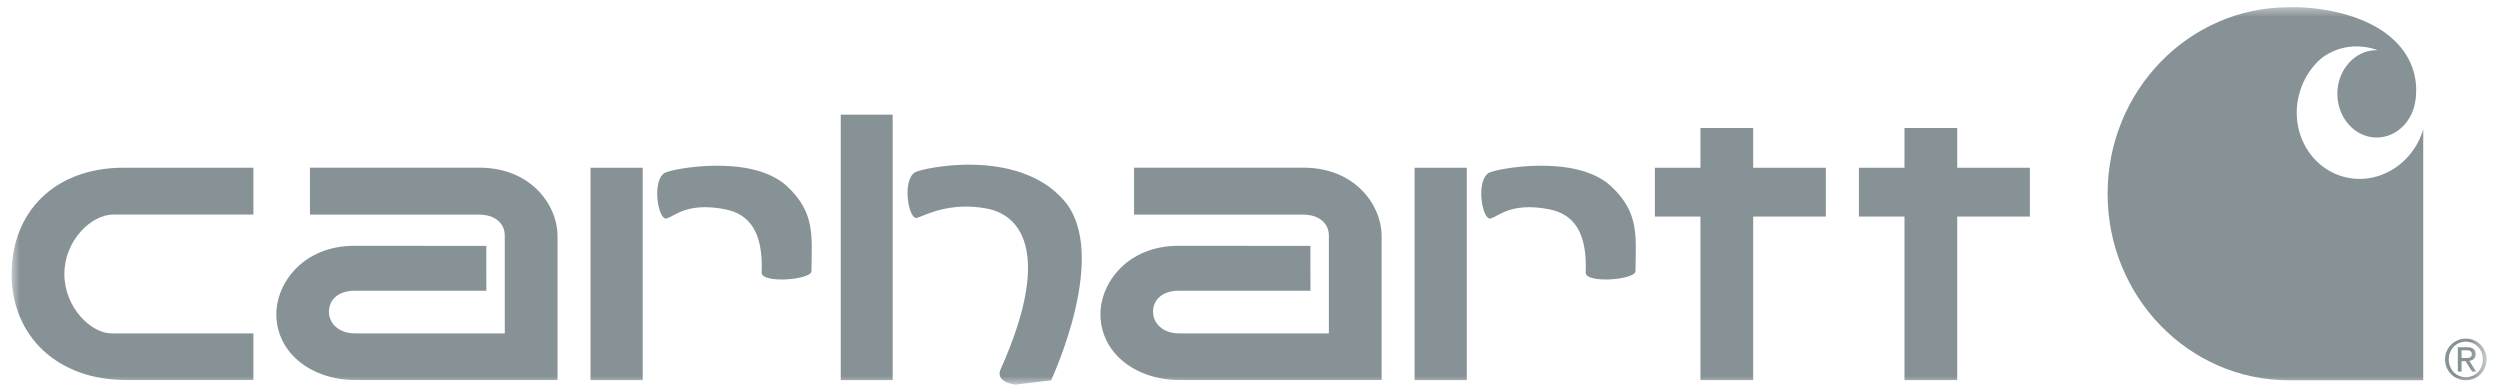 <?xml version="1.0" encoding="UTF-8"?>
<svg width="153px" height="24px" viewBox="0 0 153 24" version="1.1" xmlns="http://www.w3.org/2000/svg" xmlns:xlink="http://www.w3.org/1999/xlink">
    <title>logo-grey 8</title>
    <defs>
        <polygon id="path-1" points="0 0 151.474 0 151.474 23.273 0 23.273"></polygon>
    </defs>
    <g id="Section" stroke="none" stroke-width="1" fill="none" fill-rule="evenodd">
        <g id="logo-grey-8" transform="translate(0.707, 0.267)">
            <g id="Clipped" transform="translate(75.737, 11.636) scale(-1, 1) rotate(-180) translate(-75.737, -11.636) ">
                <mask id="mask-2" fill="white">
                    <use xlink:href="#path-1"></use>
                </mask>
                <g id="Path"></g>
                <g id="Group" mask="url(#mask-2)">
                    <g transform="translate(0.004, 0.001)">
                        <g id="Group" stroke-width="1" fill="none" fill-rule="evenodd" transform="translate(0, 0.282)">
                            <path d="M6.228,10.127 L14.797,10.127 L14.797,12.992 C14.797,12.992 7.764,12.995 6.827,12.992 C2.621,12.981 -0.004,10.281 0,6.474 C0.007,2.673 2.815,-0.011 7.017,0 L14.797,0 L14.797,2.85 L6.121,2.85 C4.862,2.85 3.229,4.44 3.229,6.485 C3.229,8.531 4.866,10.127 6.228,10.127" id="Path" fill="#879297" fill-rule="nonzero"></path>
                        </g>
                        <polygon id="Path" fill="#879297" fill-rule="nonzero" points="53.921 0.276 50.743 0.276 50.743 16.521 53.921 16.521"></polygon>
                        <g id="Group" stroke-width="1" fill="none" fill-rule="evenodd" transform="translate(54.83, 0)">
                            <path d="M0.583,10.204 C1.094,10.368 2.604,11.212 4.881,10.768 C7.161,10.316 8.702,7.701 5.737,1.03 C5.255,0.126 6.607,0 6.607,0 L8.784,0.261 C8.784,0.261 12.429,7.998 9.57,11.277 C6.71,14.555 0.835,13.239 0.448,12.989 C-0.356,12.471 0.068,10.047 0.583,10.204" id="Path" fill="#879297" fill-rule="nonzero"></path>
                        </g>
                        <g id="Group" stroke-width="1" fill="none" fill-rule="evenodd" transform="translate(100.567, 0.277)">
                            <polygon id="Path" fill="#879297" fill-rule="nonzero" points="10.463 12.994 6.016 12.994 6.016 15.428 2.789 15.428 2.789 12.994 0 12.994 0 10.008 2.789 10.008 2.789 0 6.016 0 6.016 10.008 10.463 10.008"></polygon>
                        </g>
                        <g id="Group" stroke-width="1" fill="none" fill-rule="evenodd" transform="translate(113.055, 0.277)">
                            <polygon id="Path" fill="#879297" fill-rule="nonzero" points="10.463 12.994 6.016 12.994 6.016 15.428 2.788 15.428 2.788 12.994 0 12.994 0 10.008 2.788 10.008 2.788 0 6.016 0 6.016 10.008 10.463 10.008"></polygon>
                        </g>
                        <g id="Group" stroke-width="1" fill="none" fill-rule="evenodd" transform="translate(16.201, 0.281)">
                            <path d="M17.209,8.806 C17.209,10.71 15.581,12.996 12.42,12.996 L2.056,12.996 L2.056,10.123 L12.397,10.123 C13.404,10.123 13.98,9.57 13.98,8.841 L13.98,2.855 L4.801,2.855 C3.836,2.855 3.219,3.456 3.219,4.183 C3.219,4.912 3.795,5.466 4.801,5.466 L12.853,5.466 L12.85,8.208 C12.85,8.208 6.966,8.216 4.794,8.216 C1.632,8.216 0,5.928 0,4.027 C0.005,1.617 2.194,-0.005 4.845,0 L17.209,0 L17.209,8.774 L17.209,8.806 Z" id="Path" fill="#879297" fill-rule="nonzero"></path>
                        </g>
                        <g id="Group" stroke-width="1" fill="none" fill-rule="evenodd" transform="translate(66.636, 0.281)">
                            <path d="M17.209,8.806 C17.209,10.71 15.581,12.996 12.42,12.996 L2.056,12.996 L2.056,10.123 L12.397,10.123 C13.404,10.123 13.98,9.57 13.98,8.841 L13.98,2.855 L4.801,2.855 C3.836,2.855 3.219,3.456 3.219,4.183 C3.219,4.912 3.795,5.466 4.801,5.466 L12.854,5.466 L12.85,8.208 C12.85,8.208 6.966,8.216 4.794,8.216 C1.632,8.216 0,5.928 0,4.027 C0.005,1.617 2.194,-0.005 4.845,0 L17.209,0 L17.209,8.774 L17.209,8.806 Z" id="Path" fill="#879297" fill-rule="nonzero"></path>
                        </g>
                        <polygon id="Path" fill="#879297" fill-rule="nonzero" points="38.624 0.276 35.428 0.276 35.428 13.272 38.624 13.272"></polygon>
                        <g id="Group" stroke-width="1" fill="none" fill-rule="evenodd" transform="translate(39.509, 6.433)">
                            <path d="M0.583,3.734 C1.094,3.898 1.875,4.742 4.152,4.297 C5.606,4.01 6.493,2.965 6.394,0.425 C6.367,-0.267 9.437,-0.022 9.441,0.506 C9.456,2.583 9.711,4.07 7.943,5.709 C5.765,7.727 0.835,6.768 0.448,6.519 C-0.356,6.001 0.068,3.576 0.583,3.734" id="Path" fill="#879297" fill-rule="nonzero"></path>
                        </g>
                        <polygon id="Path" fill="#879297" fill-rule="nonzero" points="89.057 0.276 85.861 0.276 85.861 13.272 89.057 13.272"></polygon>
                        <g id="Group" stroke-width="1" fill="none" fill-rule="evenodd" transform="translate(89.941, 6.433)">
                            <path d="M0.583,3.734 C1.095,3.898 1.875,4.742 4.154,4.297 C5.607,4.01 6.495,2.965 6.393,0.425 C6.367,-0.267 9.437,-0.022 9.44,0.506 C9.456,2.583 9.711,4.07 7.944,5.709 C5.766,7.727 0.837,6.768 0.447,6.519 C-0.355,6.001 0.068,3.576 0.583,3.734" id="Path" fill="#879297" fill-rule="nonzero"></path>
                        </g>
                        <g id="Group" stroke-width="1" fill="none" fill-rule="evenodd" transform="translate(128.274, 0.265)">
                            <path d="M14.334,12.487 C12.25,13.125 11.097,15.44 11.765,17.659 C11.996,18.429 12.416,19.086 12.951,19.59 C12.951,19.59 14.345,20.967 16.539,20.203 C16.515,20.203 16.492,20.205 16.467,20.205 C15.141,20.205 14.061,19.008 14.061,17.53 C14.061,16.054 15.141,14.857 16.467,14.857 C17.516,14.857 18.406,15.604 18.735,16.644 L18.734,16.645 C18.734,16.645 18.811,16.871 18.857,17.236 C18.864,17.298 18.871,17.372 18.871,17.372 C18.951,18.304 18.791,19.954 16.989,21.267 C14.535,23.007 11.088,22.829 11.088,22.829 C4.967,22.829 2.28468421e-13,17.718 2.28468421e-13,11.412 C2.28468421e-13,5.107 4.967,0 11.088,0 L19.317,0 L19.317,15.356 C18.651,13.135 16.42,11.851 14.334,12.487" id="Path" fill="#879297" fill-rule="nonzero"></path>
                        </g>
                        <g id="Group" stroke-width="1" fill="none" fill-rule="evenodd" transform="translate(148.925, 0.266)">
                            <path d="M1.013,1.361 L1.252,1.361 C1.457,1.361 1.64,1.371 1.64,1.606 C1.64,1.802 1.473,1.835 1.317,1.835 L1.013,1.835 L1.013,1.361 Z M0.782,2.021 L1.354,2.021 C1.705,2.021 1.874,1.881 1.874,1.597 C1.874,1.326 1.701,1.214 1.484,1.19 L1.905,0.531 L1.658,0.531 L1.256,1.171 L1.013,1.171 L1.013,0.531 L0.782,0.531 L0.782,2.021 Z M1.276,0.187 C1.862,0.187 2.315,0.658 2.315,1.281 C2.315,1.894 1.862,2.361 1.276,2.361 C0.683,2.361 0.229,1.894 0.229,1.281 C0.229,0.658 0.683,0.187 1.276,0.187 M1.276,2.548 C1.966,2.548 2.546,2 2.546,1.281 C2.546,0.549 1.966,0 1.276,0 C0.581,0 4.5695242e-13,0.549 4.5695242e-13,1.281 C4.5695242e-13,2 0.581,2.548 1.276,2.548" id="Shape" fill="#879297" fill-rule="nonzero"></path>
                        </g>
                    </g>
                </g>
            </g>
        </g>
    </g>
</svg>